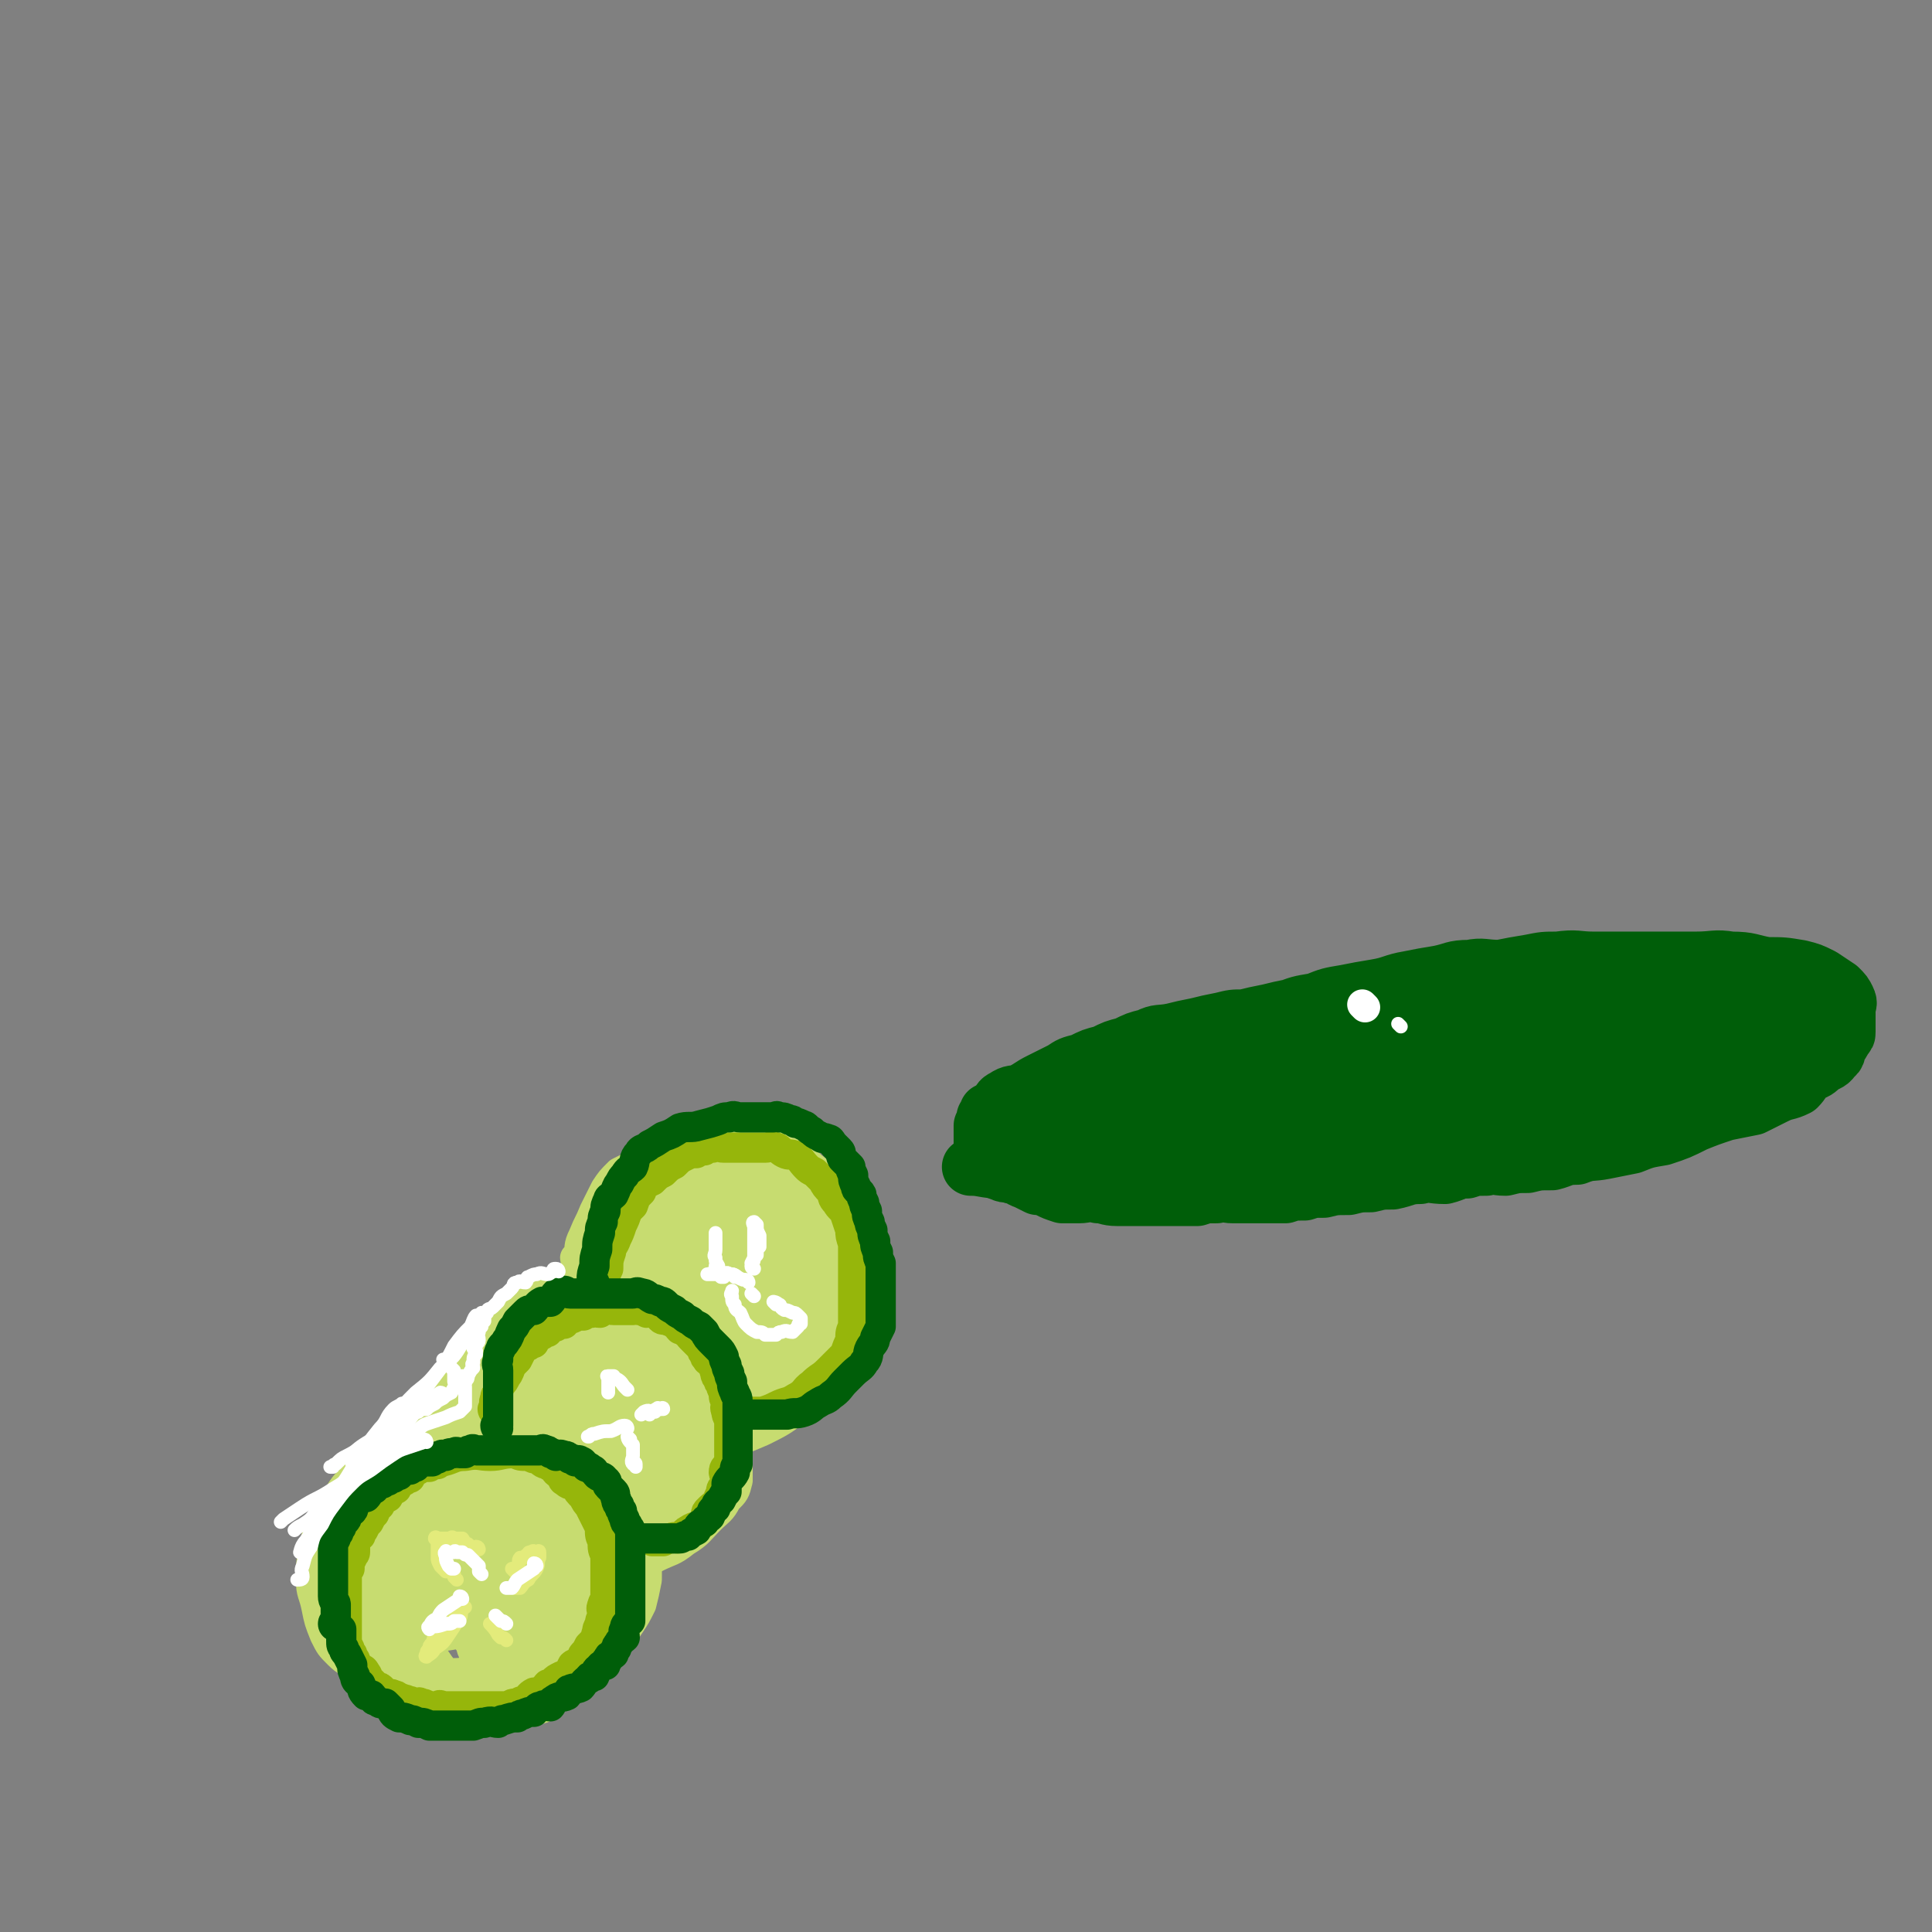<svg viewBox='0 0 702 702' version='1.1' xmlns='http://www.w3.org/2000/svg' xmlns:xlink='http://www.w3.org/1999/xlink'><rect x="0" y="0" width="702" height="702" fill="#808080" stroke="none"/><g fill='none' stroke='rgb(199,220,112)' stroke-width='11' stroke-linecap='round' stroke-linejoin='round'><path d='M182,502c0,0 0,-1 -1,-1 -2,0 -2,1 -3,2 -4,1 -4,1 -8,3 -3,1 -3,1 -7,3 -3,2 -3,2 -7,4 -3,2 -3,2 -6,5 -4,2 -4,2 -8,5 -3,2 -3,2 -5,5 -3,2 -3,3 -5,6 -2,3 -2,3 -4,6 -2,2 -3,2 -4,5 -1,2 -1,3 -1,6 -1,3 -1,3 -1,6 0,2 0,2 0,5 0,2 0,2 0,5 0,2 0,2 0,5 0,2 1,2 1,5 0,2 -1,2 0,4 0,2 1,2 2,5 1,2 1,2 2,5 1,2 1,2 2,4 1,2 1,2 2,4 1,1 2,1 3,3 2,2 1,2 3,4 2,1 2,1 4,3 1,1 1,1 3,2 2,1 2,1 5,3 2,1 2,0 4,2 2,1 2,2 4,3 2,1 3,0 5,1 3,0 3,1 6,2 2,0 2,0 5,1 3,0 3,0 6,0 2,0 2,0 5,0 2,0 2,0 5,0 2,-1 3,-1 5,-2 3,0 3,0 5,-2 2,-1 2,-1 4,-3 2,-1 3,-1 5,-3 2,-2 1,-2 3,-5 2,-2 2,-1 4,-4 2,-2 1,-3 3,-6 1,-2 1,-2 2,-5 1,-3 1,-3 2,-6 1,-3 1,-3 2,-7 0,-3 0,-3 1,-6 0,-3 1,-3 2,-6 0,-4 0,-4 0,-8 0,-4 0,-4 0,-8 0,-3 0,-3 0,-6 0,-3 0,-3 0,-7 -1,-3 -1,-4 -2,-7 -2,-3 -2,-3 -4,-6 -2,-2 -2,-2 -5,-5 -2,-2 -2,-3 -4,-5 -3,-2 -4,-1 -7,-3 -3,-1 -2,-1 -5,-3 -4,-1 -4,-1 -8,-1 -4,-1 -4,0 -8,0 -4,0 -4,-1 -9,0 -4,0 -4,0 -7,2 -6,1 -6,1 -10,4 -6,2 -6,2 -11,5 -5,3 -5,3 -10,7 -4,4 -4,4 -8,9 -4,4 -4,4 -7,9 -3,4 -3,4 -5,9 -2,4 -2,4 -3,9 -1,5 -1,6 -1,11 0,5 1,5 2,10 1,5 1,5 3,10 2,4 2,4 5,7 3,3 3,2 7,5 3,2 4,2 7,4 4,2 3,2 7,4 4,1 4,1 8,2 5,0 5,0 9,1 5,0 5,0 10,0 5,-1 5,0 9,0 5,-1 5,0 10,-1 5,-1 5,-2 9,-4 4,-1 4,-2 8,-4 4,-2 4,-2 7,-4 3,-2 3,-1 6,-4 3,-2 3,-2 5,-5 2,-2 2,-2 4,-5 2,-3 2,-3 4,-7 1,-4 1,-4 2,-9 0,-5 0,-5 1,-10 0,-4 0,-4 0,-9 -1,-5 -1,-5 -2,-10 -2,-4 -2,-4 -4,-9 -1,-4 -1,-4 -4,-8 -2,-3 -3,-3 -6,-6 -2,-2 -2,-2 -5,-5 -2,-2 -2,-3 -5,-5 -4,-2 -4,-1 -8,-3 -2,-1 -2,-1 -5,-1 -4,-1 -5,-1 -9,-1 -4,-1 -4,-1 -9,0 -4,0 -4,0 -7,1 -6,1 -6,1 -11,3 -5,2 -5,2 -10,5 -5,3 -4,4 -9,8 -4,4 -5,4 -9,8 -4,5 -3,5 -7,10 -2,5 -2,5 -4,10 -2,5 -2,5 -3,11 -1,5 -1,6 -1,11 0,5 0,6 1,11 1,6 1,6 4,11 3,5 2,6 6,10 3,4 4,3 8,6 5,2 5,3 10,4 7,1 7,0 13,1 7,0 8,0 15,0 6,-1 6,-2 13,-4 7,-1 7,-1 13,-4 5,-2 6,-2 10,-5 4,-2 5,-2 8,-6 3,-2 3,-3 5,-6 2,-2 2,-3 3,-6 1,-3 1,-3 2,-7 0,-5 0,-5 0,-10 -1,-6 0,-6 -1,-11 -1,-5 -2,-5 -3,-10 -2,-5 -2,-5 -3,-10 -2,-4 -2,-4 -4,-8 -3,-3 -3,-3 -5,-6 -3,-2 -3,-3 -6,-5 -5,-2 -5,-2 -9,-3 -5,-2 -6,-1 -11,-1 -6,-1 -6,-1 -12,0 -6,1 -7,0 -13,3 -6,3 -6,3 -12,8 -5,5 -5,5 -9,12 -5,7 -5,7 -8,14 -2,8 -1,8 -1,15 0,7 -1,8 1,14 2,7 1,8 5,14 3,5 4,5 9,9 5,3 5,4 11,6 6,2 7,1 13,2 7,0 7,0 13,-2 7,-1 7,-1 12,-5 6,-4 6,-4 11,-9 5,-5 4,-5 8,-10 3,-5 4,-5 6,-10 2,-5 1,-5 2,-11 0,-5 0,-5 0,-11 -1,-5 0,-5 -2,-10 -2,-4 -3,-4 -7,-7 -4,-3 -4,-3 -9,-6 -5,-2 -5,-2 -11,-4 -5,-1 -5,0 -10,0 -5,-1 -5,-2 -10,0 -5,1 -5,1 -10,5 -5,4 -6,4 -10,10 -4,6 -4,7 -6,14 -3,7 -3,7 -4,14 -1,7 -1,7 0,14 0,7 0,7 2,13 2,4 2,5 6,8 4,3 5,2 9,3 6,0 7,0 12,-1 7,-1 7,0 12,-4 6,-3 6,-4 10,-9 5,-5 5,-5 8,-10 3,-5 4,-5 6,-11 2,-5 2,-5 3,-10 0,-4 0,-5 0,-9 -1,-4 0,-5 -2,-8 -3,-3 -3,-4 -8,-6 -4,-2 -5,-1 -10,-2 -6,0 -7,-1 -13,1 -7,2 -7,3 -13,8 -6,5 -7,5 -12,12 -4,7 -5,7 -7,15 -1,8 -1,8 0,15 0,6 0,7 3,11 3,4 4,5 9,7 7,2 8,1 15,-1 7,-1 8,-1 13,-5 7,-5 8,-6 12,-13 5,-7 4,-8 6,-15 2,-8 2,-9 2,-17 0,-7 0,-8 -2,-14 -2,-4 -3,-5 -7,-8 -3,-2 -4,-1 -8,0 -5,1 -6,1 -11,5 -7,7 -7,7 -12,16 -5,10 -5,10 -8,21 -2,8 -2,9 -2,17 0,6 -1,7 2,11 2,3 3,4 7,5 6,1 7,1 13,-1 8,-2 9,-2 14,-7 7,-6 8,-6 12,-14 5,-8 5,-9 7,-18 2,-9 1,-9 1,-17 -1,-6 -1,-7 -4,-12 -2,-4 -3,-5 -7,-6 -4,-1 -5,-1 -10,1 -7,2 -8,2 -13,8 -6,6 -5,7 -9,15 -3,8 -3,8 -4,16 -1,7 -1,7 0,14 1,4 1,5 4,8 3,3 4,3 8,5 4,1 5,1 9,-1 6,-2 7,-2 11,-7 5,-5 6,-5 8,-11 2,-6 2,-6 2,-13 0,-4 1,-5 -1,-8 -2,-3 -3,-3 -7,-4 -3,0 -4,0 -7,2 -7,4 -7,5 -12,11 -4,6 -4,7 -7,14 -1,6 0,6 0,12 0,3 -1,4 0,7 1,2 2,3 4,3 4,-1 5,-1 8,-4 6,-5 6,-6 9,-12 4,-7 4,-8 6,-15 1,-6 1,-7 1,-13 0,-2 -1,-3 -2,-4 -3,-1 -5,-1 -8,1 -6,2 -6,3 -11,8 -5,6 -6,7 -9,14 -2,6 -1,7 -1,13 0,4 0,5 2,8 2,3 3,3 6,4 4,0 5,0 9,-3 6,-3 6,-3 10,-9 5,-7 4,-7 6,-15 2,-8 1,-9 1,-17 -1,-7 0,-8 -3,-14 -1,-4 -2,-4 -6,-6 -4,-1 -5,-1 -10,1 -6,1 -7,1 -11,6 -5,6 -5,7 -8,14 -2,7 -1,7 -1,14 0,5 0,6 2,10 1,3 2,3 5,4 4,1 5,1 9,0 5,-3 6,-4 9,-9 4,-6 5,-6 6,-13 1,-8 1,-8 0,-16 -1,-6 0,-7 -3,-13 -3,-4 -3,-4 -8,-7 -4,-2 -5,-2 -9,-2 -7,-1 -8,-2 -14,1 -7,2 -7,3 -13,9 -7,6 -7,7 -12,15 -3,7 -4,7 -5,14 -2,6 -2,7 0,12 2,5 3,6 8,9 7,4 8,4 15,4 10,-1 10,-1 19,-5 8,-3 8,-3 15,-9 7,-5 7,-6 11,-13 4,-6 3,-7 4,-14 0,-6 1,-7 -1,-13 -2,-4 -3,-5 -7,-8 -4,-3 -5,-3 -11,-3 -6,-1 -7,-1 -13,2 -7,3 -7,5 -12,11 -5,7 -5,7 -7,15 -2,7 -2,8 0,15 1,6 1,7 5,12 4,5 4,6 10,8 7,2 8,1 15,-1 8,-1 8,-1 14,-6 7,-5 7,-6 11,-13 4,-7 3,-7 4,-14 0,-8 2,-9 -1,-15 -3,-5 -5,-5 -10,-7 -5,-2 -6,-2 -12,0 -7,2 -8,2 -14,8 -6,6 -7,7 -10,15 -2,9 -2,10 -1,18 0,7 0,8 4,14 3,5 3,5 8,8 4,2 5,2 9,2 5,-1 5,-1 9,-4 5,-3 5,-4 8,-9 3,-4 2,-5 3,-10 0,-4 1,-5 0,-9 -1,-3 -2,-3 -4,-5 -3,-1 -4,-1 -8,1 -5,2 -5,2 -9,7 -4,5 -4,5 -5,11 -2,5 -2,5 -1,10 0,2 0,3 2,5 2,1 2,2 5,2 4,-1 5,0 8,-3 5,-3 5,-4 7,-10 2,-6 2,-6 3,-12 0,-5 0,-6 -1,-11 -2,-4 -2,-5 -5,-7 -3,-1 -4,0 -8,1 -4,1 -5,1 -9,4 -3,3 -3,4 -4,8 -2,4 -1,5 0,9 1,3 1,4 4,6 4,2 5,2 9,2 6,-1 7,-1 12,-4 6,-2 6,-3 10,-8 3,-4 4,-5 5,-10 1,-4 1,-4 0,-8 -1,-3 -2,-3 -4,-5 -3,-1 -4,0 -8,1 -4,1 -4,1 -8,4 -2,2 -2,2 -4,5 -1,1 -1,1 -1,3 0,0 0,0 0,1 0,0 0,0 0,1 '/><path d='M161,516c0,0 -1,0 -1,-1 0,0 1,0 1,0 0,-4 0,-4 1,-7 1,-3 1,-3 3,-7 2,-3 2,-3 4,-7 2,-3 2,-3 4,-6 2,-2 3,-2 5,-5 2,-2 2,-2 4,-5 2,-2 2,-2 5,-5 2,-1 2,-1 5,-3 3,-1 3,-1 6,-3 3,-1 4,-1 7,-1 3,-1 3,-1 6,-1 2,-1 2,-1 5,-1 2,-1 2,0 5,0 2,0 2,0 4,0 2,0 2,0 5,0 2,0 2,-1 4,0 2,0 2,0 4,1 2,0 2,0 4,1 2,0 2,1 4,2 2,1 2,1 4,3 2,2 2,2 4,4 1,2 1,2 3,4 1,2 1,2 3,5 1,2 1,2 2,4 1,2 1,2 2,5 0,2 0,2 1,5 0,2 0,2 1,4 0,2 0,2 0,5 0,3 0,3 0,6 -1,2 -1,2 -1,5 -1,3 -1,3 -1,6 -1,3 -1,3 -2,6 -2,3 -3,3 -5,6 -1,2 -1,2 -3,5 -2,3 -2,3 -4,6 -3,2 -3,2 -5,5 -3,2 -3,2 -6,4 -2,1 -2,1 -5,3 -3,1 -3,1 -5,2 -2,0 -2,0 -4,1 -1,0 -1,0 -2,0 -1,0 -2,0 -2,0 0,0 1,0 1,0 '/><path d='M210,458c0,0 -1,0 -1,-1 0,0 1,0 1,0 1,-4 0,-4 2,-8 2,-5 2,-4 4,-9 2,-4 2,-4 4,-8 2,-3 2,-3 5,-6 2,-1 2,-1 4,-2 3,-2 3,-3 6,-4 3,-3 3,-3 7,-5 4,-1 4,-1 8,-2 4,0 4,0 7,0 4,-1 4,0 7,0 2,0 2,0 5,0 2,0 2,0 5,0 3,0 3,-1 6,0 3,0 3,0 5,2 2,1 2,2 4,4 2,2 2,2 5,4 2,2 3,2 5,5 2,3 2,3 4,6 2,3 2,3 4,6 1,3 1,3 3,6 1,3 2,3 3,6 1,3 0,4 1,7 0,2 0,2 1,5 0,3 0,3 1,6 0,3 0,3 0,6 0,2 0,3 0,5 -1,3 -1,3 -2,6 0,2 0,3 -1,5 -1,3 -1,3 -3,6 -2,3 -2,2 -5,5 -3,3 -3,3 -7,6 -4,3 -4,2 -9,4 -5,2 -5,2 -10,3 -4,1 -4,0 -9,1 -2,0 -2,0 -5,0 '/><path d='M173,507c0,0 -1,0 -1,-1 0,-1 1,-1 2,-2 2,-3 1,-3 3,-6 2,-2 2,-1 4,-4 2,-2 1,-3 3,-6 2,-2 2,-3 4,-5 2,-2 3,-2 5,-4 3,-2 3,-2 5,-4 3,-2 3,-2 6,-4 3,-1 3,0 6,-1 3,-2 3,-3 6,-4 4,-1 4,0 7,-1 3,0 3,1 6,1 3,0 3,-1 6,0 3,0 3,0 6,1 3,0 3,1 5,2 2,1 3,0 5,2 2,1 2,2 3,4 2,2 1,2 3,5 1,3 2,2 3,5 1,3 1,3 2,6 1,3 1,4 2,7 1,3 1,3 2,6 1,4 0,4 1,7 0,4 1,4 1,7 0,3 0,3 0,6 0,4 0,4 0,7 0,4 0,4 0,7 -1,4 -1,4 -4,7 -2,4 -3,4 -6,7 -4,4 -4,5 -9,8 -5,4 -5,3 -11,6 -4,2 -4,3 -9,4 -2,0 -3,0 -5,0 0,0 1,0 1,0 '/><path d='M216,477c0,0 0,-1 -1,-1 -4,2 -5,2 -9,5 -5,4 -5,4 -9,9 -4,5 -5,4 -7,9 -1,3 -1,4 0,7 0,2 0,3 2,4 3,2 3,3 7,4 6,1 7,1 13,-1 5,-1 5,-1 9,-4 5,-2 6,-2 9,-6 3,-3 3,-4 4,-8 1,-3 1,-3 1,-6 0,-2 0,-2 -1,-5 0,-1 1,-2 0,-3 -2,-1 -2,-1 -5,-2 -3,0 -4,0 -7,1 -5,1 -5,1 -9,4 -4,3 -4,3 -6,7 -2,5 -2,6 -1,12 0,4 1,5 4,8 4,5 5,6 11,8 6,3 6,2 13,3 5,0 5,0 11,-1 4,0 4,0 7,-3 3,-2 3,-2 5,-6 2,-4 1,-4 2,-8 0,-5 1,-5 0,-9 -1,-4 -2,-5 -5,-8 -3,-3 -3,-3 -7,-5 -3,-1 -3,-1 -7,-1 -2,-1 -3,-1 -5,0 -3,1 -4,2 -6,5 -2,5 -2,5 -3,11 0,6 0,6 1,13 0,5 1,5 3,11 1,2 1,3 3,5 1,1 1,1 3,2 0,0 1,0 1,0 1,-1 1,-1 2,-1 2,-4 2,-4 3,-7 1,-5 1,-5 1,-10 0,-6 0,-6 0,-12 0,-4 0,-4 0,-8 0,-1 -1,-1 -1,-2 0,0 0,1 0,1 0,2 0,2 0,4 0,7 0,7 0,14 0,8 0,8 0,16 0,6 -1,6 0,12 0,4 0,3 1,7 0,0 0,1 0,1 0,-1 0,-2 1,-4 1,-6 2,-6 3,-12 1,-8 1,-8 2,-16 0,-8 0,-8 0,-16 0,-5 0,-5 0,-10 0,-1 0,-3 0,-2 -1,2 -2,4 -3,8 0,8 0,8 1,17 0,8 0,8 1,17 0,6 0,6 0,13 0,5 0,5 -1,9 -1,1 -1,1 -1,2 -2,0 -3,0 -5,-2 -4,-4 -5,-4 -8,-10 -4,-8 -4,-8 -7,-17 -2,-8 -2,-8 -2,-17 -1,-7 0,-7 0,-13 0,-3 1,-6 0,-7 -1,0 -3,2 -5,4 -4,6 -4,6 -8,14 -3,7 -3,7 -6,15 -1,7 -1,7 -1,13 -1,4 -1,5 0,8 0,1 1,1 3,1 4,-1 4,-1 7,-3 5,-3 6,-4 9,-9 4,-6 4,-6 6,-12 2,-6 1,-7 1,-13 0,-4 1,-6 -1,-9 -2,-2 -3,-2 -7,-1 -6,0 -7,0 -12,4 -9,7 -8,8 -14,18 -7,10 -7,10 -12,22 -3,8 -3,9 -5,18 0,4 0,6 2,9 1,2 3,1 5,1 8,-2 9,-1 15,-6 9,-7 9,-8 16,-18 6,-8 7,-9 11,-19 4,-7 4,-7 5,-15 0,-2 0,-4 -1,-5 -5,-1 -7,-1 -12,2 -12,6 -11,8 -22,18 -9,8 -9,8 -17,18 -5,7 -4,7 -7,14 -2,2 -1,3 -2,5 0,0 0,-1 0,-1 '/></g>
<g fill='none' stroke='rgb(199,220,112)' stroke-width='35' stroke-linecap='round' stroke-linejoin='round'><path d='M274,428c0,0 0,-1 -1,-1 -1,0 -1,0 -2,1 -4,0 -4,0 -8,1 -4,1 -4,0 -8,2 -3,1 -4,1 -7,3 -4,2 -4,2 -7,6 -3,3 -2,3 -5,7 -2,4 -2,4 -3,8 -2,4 -2,4 -2,8 -1,3 -1,3 -1,6 -1,2 -1,2 -1,4 0,0 0,2 0,1 0,-2 0,-3 1,-6 1,-4 1,-4 3,-9 2,-4 2,-4 4,-9 2,-3 2,-3 4,-7 2,-3 2,-3 4,-6 2,-2 2,-2 4,-4 1,-1 1,-1 3,-1 1,-1 1,-1 2,-1 1,-1 1,-1 2,-1 1,-1 1,-1 2,-1 2,-1 2,0 4,0 2,0 2,-1 4,0 2,0 2,0 5,2 2,1 2,1 5,3 2,1 3,1 5,3 2,2 2,2 4,4 1,2 1,2 3,4 1,2 1,2 3,4 1,2 2,2 3,4 1,2 0,2 1,4 0,2 0,2 1,5 0,2 0,2 1,4 0,3 0,3 1,7 0,2 0,2 0,5 -1,3 -1,3 -1,6 -1,3 -1,3 -3,6 -1,3 -1,3 -4,6 -3,3 -3,3 -7,6 -5,4 -5,4 -11,7 -7,3 -7,3 -14,5 -7,2 -7,2 -14,3 -5,0 -5,0 -10,0 -1,0 -1,0 -2,0 -1,0 -1,0 -1,0 '/><path d='M271,450c0,0 0,-1 -1,-1 -1,0 -1,1 -1,2 -4,2 -4,2 -8,4 -5,3 -5,3 -11,7 -6,4 -6,4 -12,9 -7,6 -7,6 -14,12 -7,7 -7,7 -14,14 -7,7 -7,7 -13,15 -6,9 -6,9 -12,18 -6,10 -6,10 -13,18 -6,8 -7,7 -13,15 -4,6 -4,6 -8,12 -1,3 -1,3 -3,6 -1,0 -1,1 -2,1 0,0 1,0 1,-1 '/><path d='M283,465c0,0 0,-1 -1,-1 -3,4 -3,5 -7,10 -6,9 -7,8 -13,17 -7,8 -7,8 -14,18 -7,8 -6,8 -13,16 -6,8 -6,8 -13,15 -4,5 -5,5 -10,10 -2,3 -2,3 -4,6 -1,1 -1,2 -2,3 -1,0 -1,0 -2,0 '/><path d='M195,516c0,0 0,-1 -1,-1 -1,1 -1,2 -2,4 -4,4 -5,4 -9,8 -4,5 -5,5 -9,10 -2,4 -2,4 -4,8 -2,3 -3,3 -4,7 -1,1 -1,1 -1,3 '/><path d='M224,514c0,0 0,-1 -1,-1 0,0 0,0 0,1 -4,1 -4,1 -8,3 -6,3 -6,3 -11,6 -6,4 -6,4 -12,8 -5,4 -6,4 -11,8 -3,3 -4,3 -7,7 -1,2 0,2 -1,4 0,1 -1,1 -1,2 '/></g>
<g fill='none' stroke='rgb(150,182,11)' stroke-width='11' stroke-linecap='round' stroke-linejoin='round'><path d='M161,531c0,0 0,-1 -1,-1 -1,0 0,1 -1,2 -2,0 -2,0 -3,1 -2,0 -3,0 -4,1 -2,1 -2,1 -3,3 -1,0 -2,0 -2,1 -2,1 -2,1 -3,3 -2,1 -2,1 -3,3 -2,1 -2,1 -3,3 -2,1 -1,1 -2,3 -1,1 -1,1 -2,3 -1,1 -1,1 -2,3 -1,1 -1,1 -1,2 -1,1 -1,0 -2,1 0,1 0,1 0,3 0,1 0,1 0,2 0,1 -1,1 -1,2 -1,2 -1,2 -1,4 -1,1 -1,1 -1,2 0,1 0,1 0,3 0,1 0,1 0,2 0,1 0,1 0,2 0,1 0,1 0,2 0,1 0,1 0,2 0,1 0,1 0,2 0,1 0,1 0,3 0,1 0,1 0,3 0,1 0,1 0,3 0,1 0,1 0,2 0,1 0,1 1,3 0,1 0,1 1,2 0,1 0,1 1,2 0,1 0,1 1,2 0,0 0,0 1,1 1,1 1,0 2,2 1,1 0,1 1,2 1,1 1,1 2,2 0,0 0,0 1,1 1,0 1,0 2,1 0,0 0,0 1,1 0,0 0,0 1,1 1,0 1,-1 2,0 1,0 1,0 2,1 1,0 1,0 2,1 0,0 0,-1 1,0 1,0 1,0 3,1 1,0 1,-1 2,0 1,0 1,0 3,1 1,0 1,0 3,0 1,-1 1,0 3,0 1,0 1,0 3,0 1,0 1,0 2,0 1,0 1,0 3,0 1,0 1,0 3,0 1,0 1,0 2,0 1,0 1,0 3,0 1,0 1,0 2,0 1,0 1,0 2,0 1,0 1,0 3,0 1,-1 1,-1 3,-1 1,-1 2,-1 3,-1 1,-1 1,-2 3,-3 1,0 2,0 3,-1 1,0 1,-1 2,-2 1,0 1,0 2,-1 1,-1 1,-1 3,-2 1,0 1,0 2,0 1,-2 1,-2 2,-4 1,-1 2,0 3,-2 1,0 0,-1 1,-2 1,-1 1,-1 2,-3 1,-1 1,-1 2,-2 1,-1 0,-1 1,-3 0,-1 0,-1 1,-3 0,-2 1,-2 1,-4 0,-1 -1,-1 0,-3 0,-1 1,-1 1,-3 0,-2 0,-2 0,-4 0,-1 0,-1 0,-3 0,-2 0,-2 0,-4 0,-2 0,-2 0,-4 -1,-2 -1,-2 -1,-5 -1,-2 -1,-2 -1,-5 -1,-2 -1,-2 -2,-4 -1,-2 -1,-2 -2,-4 -1,-1 -1,-1 -2,-3 -2,-2 -2,-2 -3,-4 -2,-1 -2,0 -4,-2 -1,0 0,-1 -1,-2 -2,-1 -2,-1 -3,-3 -1,0 -1,0 -2,-1 -2,0 -2,-1 -4,-2 -1,0 -1,0 -3,-1 -3,0 -3,0 -5,-1 -5,0 -5,1 -9,1 -4,0 -4,-1 -9,0 -4,0 -4,1 -8,2 -3,0 -3,0 -6,1 0,0 0,0 0,1 0,0 0,0 0,0 '/><path d='M180,513c0,0 -1,0 -1,-1 0,0 1,0 1,0 0,-2 -1,-2 0,-4 0,-1 0,-1 1,-2 0,-1 0,-1 1,-3 1,-1 1,-1 2,-3 1,-1 1,-2 2,-4 1,-1 1,-1 2,-2 1,-2 1,-2 2,-4 1,-1 1,-1 2,-1 1,-1 1,-1 2,-1 1,-2 1,-2 3,-3 1,-1 1,-1 2,-1 1,-1 1,-2 3,-2 1,-1 1,-1 3,-1 1,-1 1,-2 3,-2 2,-1 2,-1 4,-1 1,-1 1,-1 3,-1 1,-1 1,0 3,0 1,-1 1,-1 2,-1 1,-1 1,0 3,0 1,0 1,0 2,0 1,0 1,0 3,0 1,0 1,0 2,0 1,0 1,-1 2,0 1,0 1,0 3,1 1,0 2,-1 3,0 1,0 1,1 2,2 1,1 1,0 3,1 1,0 1,0 2,1 1,0 1,1 2,2 1,0 1,0 2,1 1,0 1,1 2,2 1,1 1,1 2,2 1,1 1,1 2,2 0,1 0,1 1,2 0,1 0,1 1,2 0,1 1,0 2,2 1,1 0,1 1,3 0,1 0,1 1,2 0,1 0,1 1,2 0,1 0,1 1,3 0,2 0,2 1,4 0,1 -1,1 0,3 0,1 0,1 1,3 0,2 0,2 0,4 0,2 0,2 0,4 0,1 0,1 0,2 0,1 0,1 0,3 0,1 0,1 0,3 -1,1 -2,1 -2,3 0,1 1,1 1,3 0,1 -1,1 -1,2 -1,1 -1,1 -1,3 -1,1 -1,1 -1,3 -2,1 -2,1 -4,3 -1,1 0,2 -1,4 -2,2 -3,1 -6,3 -2,1 -1,2 -4,3 -1,0 -1,-1 -2,0 -2,0 -2,0 -3,1 -1,0 -1,0 -2,0 -1,0 -2,0 -2,0 '/><path d='M220,470c0,0 -1,0 -1,-1 0,-2 0,-2 1,-4 0,-2 0,-2 1,-4 0,-3 0,-3 1,-6 0,-2 1,-2 2,-5 1,-2 1,-2 2,-5 1,-2 1,-2 2,-5 1,-1 1,-1 2,-2 1,-3 1,-3 3,-5 1,-3 2,-3 4,-4 2,-2 2,-2 4,-3 2,-2 2,-2 4,-3 2,-2 2,-2 4,-3 2,-1 2,-1 4,-1 1,-1 1,-1 3,-1 1,-1 1,-1 3,-1 2,-1 2,0 4,0 1,0 1,0 3,0 2,0 2,0 4,0 2,0 2,0 4,0 2,0 2,0 4,0 2,0 2,-1 4,0 1,0 1,1 3,2 2,1 2,0 4,1 2,1 2,2 4,4 1,1 1,1 3,2 1,1 1,1 3,3 1,2 1,2 3,4 1,2 0,2 2,4 1,2 2,2 3,4 1,3 1,3 2,6 0,2 0,2 1,5 0,3 0,3 0,7 0,2 0,2 0,5 0,2 0,2 0,5 0,2 0,2 0,5 0,2 0,2 0,4 0,2 0,2 0,4 -1,2 -1,2 -1,5 -1,2 -1,2 -2,5 -3,3 -3,3 -6,6 -3,3 -3,2 -6,5 -3,2 -2,3 -6,5 -3,2 -3,1 -7,3 -2,1 -2,1 -5,2 -1,0 -1,0 -3,0 0,0 -1,0 -1,0 '/></g>
<g fill='none' stroke='rgb(0,94,9)' stroke-width='11' stroke-linecap='round' stroke-linejoin='round'><path d='M122,591c0,0 -1,0 -1,-1 0,-1 1,-1 1,-1 0,-1 0,-2 0,-3 0,-1 0,-1 0,-3 0,-1 -1,-1 -1,-3 0,-1 0,-1 0,-3 0,-1 0,-1 0,-3 0,-1 0,-1 0,-2 0,-1 0,-1 0,-3 0,-1 0,-1 0,-2 0,-1 0,-1 0,-2 0,-1 0,-1 0,-2 0,0 0,0 0,-1 0,-1 0,-1 1,-3 0,-1 0,-1 1,-2 0,-1 0,-1 1,-2 0,-1 0,-1 1,-2 1,-1 1,-1 1,-2 1,-1 1,-1 1,-2 0,0 1,0 1,0 1,-1 0,-2 1,-3 0,0 1,0 1,-1 1,0 1,-1 1,-1 1,0 1,0 2,0 1,-1 1,-2 2,-3 0,0 0,0 1,0 0,-1 0,-1 1,-2 1,0 1,0 2,0 1,-1 1,-2 1,-2 1,0 1,1 1,1 1,-1 0,-1 1,-2 0,0 1,1 1,1 1,-1 1,-1 2,-1 1,-1 0,-1 1,-2 1,0 1,0 2,0 0,-1 0,0 1,0 1,-1 1,-1 2,-1 0,-1 0,-1 1,-1 0,-1 0,-1 1,-2 0,0 1,1 1,1 1,0 1,0 2,0 0,0 0,0 1,0 1,-1 1,-1 2,-1 0,-1 0,-1 1,-1 1,-1 1,0 2,0 1,-1 1,-1 3,-1 1,-1 1,0 2,0 1,0 1,0 2,0 1,-1 1,-1 2,-1 1,-1 1,0 2,0 1,0 1,0 2,0 1,0 1,0 3,0 1,0 1,0 2,0 0,0 0,0 1,0 1,0 1,0 2,0 1,0 1,0 2,0 0,0 0,0 1,0 1,0 1,0 3,0 1,0 1,0 2,0 1,0 1,0 3,0 1,0 1,0 2,0 1,0 1,-1 2,0 1,0 1,0 2,1 1,0 1,0 2,1 1,0 1,-1 3,0 1,0 1,0 2,1 1,0 1,0 2,1 1,0 1,-1 2,0 1,0 1,1 2,2 1,0 1,0 2,1 1,0 1,1 2,2 1,1 2,0 3,2 1,0 0,1 1,2 1,1 1,1 2,2 1,1 0,1 1,3 0,1 0,1 1,2 0,1 0,1 1,2 0,1 0,1 1,3 0,1 0,1 1,2 0,1 1,1 1,2 0,1 0,1 0,3 0,1 0,1 0,2 0,1 0,1 0,3 0,1 0,1 0,2 0,1 0,1 0,3 0,1 0,1 0,2 0,1 0,1 0,3 0,1 0,1 0,2 0,1 0,1 0,2 0,1 0,1 0,3 0,1 0,1 0,2 0,1 0,1 0,3 0,1 0,1 0,3 -1,1 -2,1 -2,3 -1,1 0,1 0,3 -1,1 -2,1 -2,2 -1,1 -1,1 -1,2 -1,1 -1,1 -1,2 -1,1 -2,0 -2,2 -1,0 -1,1 -1,2 -1,0 -2,0 -2,1 -2,1 -1,1 -2,3 -1,0 -2,0 -2,1 -2,1 -2,2 -3,3 -2,1 -2,0 -4,1 -1,0 0,1 -1,2 -2,1 -3,0 -5,2 -1,0 0,1 -1,2 -2,0 -2,-1 -3,0 -2,0 -2,1 -3,2 -2,0 -2,0 -4,1 -1,0 -1,0 -2,1 -2,0 -2,0 -5,1 -1,0 -1,0 -2,1 -2,0 -2,-1 -5,0 -2,0 -1,0 -4,1 -1,0 -1,0 -3,0 -1,0 -1,0 -2,0 -2,0 -2,0 -5,0 -1,0 -1,0 -2,0 -2,0 -2,0 -4,0 -2,-1 -2,-1 -4,-1 -2,-1 -2,-1 -3,-1 -2,-1 -3,-1 -4,-1 -2,-1 -2,-1 -3,-3 -1,-1 -1,-1 -2,-2 -2,0 -2,0 -3,-1 -2,0 -1,-1 -2,-2 -1,0 -2,0 -2,0 -2,-2 -1,-2 -2,-4 -1,-1 -2,-1 -2,-3 -1,-2 -1,-2 -1,-4 -1,-2 -1,-2 -2,-4 -1,-1 -1,-1 -1,-2 -1,-1 -1,-1 -1,-3 0,-1 0,-1 0,-3 0,0 0,-1 0,-1 0,0 0,0 0,1 '/><path d='M181,519c0,0 -1,0 -1,-1 0,0 1,0 1,0 0,-2 0,-3 0,-5 0,-1 0,-1 0,-3 0,-2 0,-2 0,-4 0,-2 0,-2 0,-4 0,-2 0,-2 0,-4 0,-2 -1,-2 0,-4 0,-2 0,-2 1,-4 0,-1 1,-1 2,-3 1,-1 1,-2 2,-4 1,-1 1,-1 2,-3 1,-1 1,-1 3,-3 1,-1 1,-1 3,-1 1,-1 1,-2 3,-3 1,0 2,0 3,0 1,-1 1,-2 2,-3 1,0 1,0 3,-1 1,0 1,1 2,1 0,0 0,0 1,0 1,0 1,0 3,0 1,0 1,0 2,0 1,0 1,0 2,0 1,0 1,0 3,0 1,0 1,0 3,0 1,0 1,0 3,0 1,0 1,0 3,0 1,0 1,0 3,0 1,0 1,-1 3,0 2,0 2,1 4,2 1,0 1,0 3,1 1,0 1,0 2,1 1,1 1,1 3,2 1,1 1,1 3,2 1,1 1,1 3,2 1,1 1,1 3,2 1,1 1,1 2,2 1,2 1,2 3,4 1,1 1,1 2,2 1,1 1,1 2,3 0,1 0,1 1,3 0,1 0,1 1,3 0,1 0,1 1,3 0,2 0,2 1,4 0,1 1,1 1,3 0,1 0,1 0,3 0,1 0,1 0,3 0,1 0,1 0,3 0,1 0,1 0,3 0,1 0,1 0,3 0,2 0,2 0,4 0,2 0,2 0,4 -1,1 -1,1 -1,3 -1,2 -2,2 -3,4 0,1 0,1 0,3 -1,1 -1,1 -2,3 -1,1 -2,1 -2,3 -2,1 -1,1 -2,3 -1,1 -2,1 -2,2 -2,1 -2,1 -3,3 -2,1 -2,1 -3,2 -2,0 -2,1 -3,1 -2,0 -3,0 -5,0 -2,0 -2,0 -5,0 -2,0 -2,0 -4,0 -1,0 -1,0 -2,0 -1,0 -1,0 -1,0 '/><path d='M216,466c0,0 -1,0 -1,-1 0,-2 0,-2 1,-5 0,-3 0,-3 1,-6 0,-3 0,-3 1,-6 0,-2 0,-2 1,-4 0,-2 0,-2 1,-4 0,-2 0,-2 1,-4 0,-1 1,-1 2,-2 1,-2 1,-3 2,-4 1,-2 1,-2 2,-3 1,-2 2,-2 3,-3 1,-2 0,-3 2,-5 1,-2 2,-1 4,-3 2,-1 2,-1 5,-3 3,-1 3,-1 6,-3 3,-1 4,0 7,-1 4,-1 4,-1 7,-2 2,-1 2,-1 4,-1 2,-1 2,0 4,0 1,0 1,0 3,0 1,0 1,0 3,0 1,0 1,0 2,0 2,0 2,0 4,0 1,0 1,-1 2,0 2,0 2,0 4,1 1,0 1,0 2,1 1,0 1,0 3,1 1,0 1,1 3,2 1,1 1,1 3,2 1,1 1,0 3,1 1,0 1,1 2,2 1,1 1,1 2,2 1,1 0,1 1,3 1,1 1,1 2,2 0,0 0,0 1,1 0,1 0,1 1,3 0,2 0,2 1,4 0,2 1,1 2,3 0,1 0,1 1,3 0,1 0,1 1,3 0,2 0,2 1,4 0,1 0,1 1,3 0,2 0,2 1,4 0,2 0,2 1,4 0,2 0,2 1,4 0,2 0,2 0,4 0,3 0,3 0,6 0,2 0,2 0,5 0,1 0,1 0,3 0,2 0,2 0,5 -1,2 -1,2 -2,4 0,2 -1,2 -2,4 -1,2 0,3 -2,5 -1,2 -2,2 -4,4 -1,1 -1,1 -3,3 -2,2 -2,3 -5,5 -2,2 -2,1 -5,3 -2,1 -2,2 -5,3 -3,1 -3,0 -6,1 -3,0 -3,0 -6,0 -2,0 -2,0 -5,0 -1,0 -1,0 -3,0 0,0 -1,0 -1,0 '/></g>
<g fill='none' stroke='rgb(227,235,123)' stroke-width='5' stroke-linecap='round' stroke-linejoin='round'><path d='M174,563c0,0 0,-1 -1,-1 0,0 0,1 0,1 -2,-1 -2,-1 -3,-2 -2,0 -1,-1 -2,-2 -2,0 -2,0 -3,0 -1,-1 -1,0 -2,0 -2,0 -2,0 -3,0 0,0 0,0 -1,0 0,0 -1,-1 -1,0 0,0 1,1 1,2 0,1 0,1 0,3 0,1 0,1 0,2 0,1 0,1 1,3 1,1 1,1 2,2 1,0 2,0 3,1 0,0 0,0 0,1 0,0 0,0 1,1 '/><path d='M167,588c0,0 0,-1 -1,-1 0,0 0,0 0,1 -2,1 -2,1 -3,3 -2,1 -3,1 -4,3 -2,1 -1,1 -2,3 -1,1 -1,1 -1,2 -1,1 -1,1 -1,2 0,0 -1,1 0,1 1,-1 2,-1 3,-3 3,-2 3,-2 5,-5 2,-3 2,-3 4,-6 1,-1 0,-1 1,-3 0,-1 1,-1 1,-1 '/><path d='M187,571c0,0 -1,-1 -1,-1 0,0 1,0 2,0 1,-2 0,-3 1,-4 0,0 1,0 2,0 0,-1 0,-1 1,-1 0,-1 0,-1 1,-1 1,-1 1,0 2,0 0,0 1,-1 1,0 0,0 0,1 0,2 -1,2 0,2 -1,4 -1,2 -2,2 -3,4 -2,1 -2,2 -3,3 -1,0 -1,0 -2,0 '/><path d='M179,591c0,0 -1,-1 -1,-1 1,1 2,2 3,4 0,0 0,0 1,1 1,0 1,0 2,1 '/></g>
<g fill='none' stroke='rgb(255,255,255)' stroke-width='5' stroke-linecap='round' stroke-linejoin='round'><path d='M175,572c0,0 0,0 -1,-1 0,-1 0,-1 0,-2 -1,-1 -1,-1 -2,-2 -1,-1 -1,-1 -2,-2 -1,0 -1,0 -2,-1 -1,0 -1,0 -2,0 -1,-1 -1,0 -1,0 -1,0 -1,0 -2,0 -1,0 -1,-1 -1,0 -1,0 0,1 0,2 0,1 0,1 1,3 0,0 0,0 1,1 0,0 0,0 1,0 0,0 0,0 0,0 '/><path d='M168,581c0,0 0,-1 -1,-1 0,0 0,0 0,1 -3,2 -3,2 -6,4 -1,1 -1,1 -2,3 -2,1 -2,1 -3,3 -1,0 0,1 0,1 0,0 0,-1 0,-1 3,0 3,0 6,-1 2,0 2,0 3,-1 1,0 1,0 2,0 '/><path d='M181,588c0,0 -1,-1 -1,-1 0,0 1,1 2,2 1,0 1,0 2,1 '/><path d='M195,569c0,0 0,-1 -1,-1 0,0 0,1 0,2 -3,2 -3,2 -6,4 -1,1 -1,2 -2,3 -1,0 -2,0 -2,0 '/><path d='M228,505c0,0 0,0 -1,-1 -1,-1 -1,-2 -3,-3 0,0 -1,0 -1,-1 -1,0 -2,0 -2,0 -1,0 0,0 0,1 0,1 0,1 0,2 0,1 0,1 0,2 0,0 0,1 0,1 '/><path d='M236,514c0,0 -1,-1 -1,-1 1,0 2,0 3,0 0,-1 0,-1 1,-1 0,-1 0,0 1,0 0,0 1,-1 1,0 -1,0 -2,0 -4,1 -1,0 -1,-1 -3,0 0,0 -1,1 -1,1 '/><path d='M228,519c0,0 0,-1 -1,-1 -2,0 -2,1 -5,2 -3,0 -3,0 -6,1 -1,0 -1,0 -2,1 -1,0 0,0 0,0 '/><path d='M229,523c0,0 -1,-1 -1,-1 0,0 0,1 1,2 0,0 0,0 1,1 0,0 0,0 0,1 0,1 0,1 0,3 0,1 -1,2 0,3 0,0 1,-1 1,0 0,0 0,1 0,1 '/><path d='M274,461c0,0 -1,0 -1,-1 0,-1 1,-1 1,-3 0,-2 0,-2 0,-5 0,-2 0,-2 0,-4 0,-1 0,-1 0,-2 0,-1 -1,-2 0,-2 0,0 0,0 1,1 0,2 0,2 1,4 0,2 0,2 0,4 -1,1 -1,1 -1,3 -1,1 -1,1 -2,3 '/><path d='M272,466c0,0 0,-1 -1,-1 -1,0 -1,0 -1,0 -3,-1 -2,-2 -5,-2 -1,-1 -1,0 -2,0 -2,0 -2,0 -3,0 -1,0 -1,0 -2,0 0,0 -1,0 -1,0 1,0 2,-1 3,0 1,0 1,0 2,1 0,0 1,0 1,0 '/><path d='M282,474c0,0 -1,-1 -1,-1 0,0 1,0 2,1 1,0 0,1 2,2 1,0 1,0 3,1 1,0 1,0 2,1 0,0 0,0 1,1 0,0 0,0 0,1 0,0 0,0 0,1 -1,0 -1,0 -1,1 -1,1 -1,1 -2,2 -2,0 -2,-1 -4,0 -1,0 -1,0 -2,1 -2,0 -2,0 -4,0 -1,-1 -1,-1 -3,-1 -2,-1 -2,-1 -4,-3 -1,-1 -1,-2 -2,-4 -1,-1 -2,-1 -2,-3 -1,-1 -1,-1 -1,-3 -1,-1 0,-1 0,-2 '/><path d='M274,471c0,0 -1,-1 -1,-1 '/><path d='M267,464c0,0 0,-1 -1,-1 -1,0 -1,0 -1,0 -1,-1 -2,0 -3,0 -1,-1 -1,-1 -2,-3 0,0 1,0 1,0 -1,-2 -1,-1 -1,-3 -1,-1 0,-1 0,-3 0,-1 0,-1 0,-3 0,-1 0,-1 0,-2 0,0 0,-1 0,-1 '/><path d='M203,462c0,0 0,-1 -1,-1 -1,0 -1,0 -1,1 -1,0 -1,1 -2,1 -2,0 -2,-1 -4,0 -1,0 -1,0 -3,1 -1,0 0,1 -1,2 -2,0 -2,-1 -3,0 -2,0 -1,1 -2,2 -1,1 -1,1 -2,2 -2,1 -2,1 -3,3 -1,1 -1,1 -2,2 -1,1 -2,0 -2,2 -1,1 -1,1 -1,3 -1,1 -1,1 -1,2 -1,1 -1,1 -1,2 -1,1 0,1 0,3 0,1 -1,1 -1,2 -1,1 0,1 0,3 -1,1 -1,1 -1,3 -1,1 0,1 0,2 -1,1 -1,1 -2,3 0,1 0,1 -1,2 -1,0 -1,0 -2,1 -2,1 -2,1 -3,3 -2,1 -2,1 -3,2 -2,1 -2,1 -3,2 -2,1 -2,1 -3,2 -2,0 -2,0 -3,1 -2,0 -2,1 -3,2 -3,1 -3,0 -6,2 -2,1 -2,2 -5,4 -2,2 -3,2 -6,4 -3,2 -2,2 -6,4 -2,1 -2,1 -4,3 -1,0 -1,1 -2,1 0,0 1,0 1,0 '/><path d='M176,478c0,0 0,-1 -1,-1 -1,1 0,2 -1,4 -3,4 -3,4 -6,7 -3,5 -3,5 -8,9 -4,5 -4,5 -9,9 -4,4 -4,4 -8,9 -1,2 -1,2 -2,4 -1,1 -1,1 -2,1 0,0 1,0 1,0 '/><path d='M169,501c0,0 -1,-1 -1,-1 0,1 1,2 1,4 0,1 0,1 0,3 0,1 0,1 0,2 0,0 0,0 0,1 0,0 0,1 0,1 -1,1 -1,1 -2,2 -3,1 -3,1 -5,2 -3,1 -3,1 -6,2 -3,1 -2,1 -5,3 -3,1 -3,1 -5,2 -4,1 -3,1 -6,3 -4,1 -4,1 -7,3 -2,1 -2,1 -3,3 -1,0 -1,1 -2,1 '/><path d='M155,524c0,0 0,-1 -1,-1 0,0 0,0 0,1 -3,1 -3,1 -6,2 -3,1 -3,1 -6,3 -3,2 -3,2 -7,5 -3,2 -4,2 -7,5 -3,3 -3,3 -6,7 -3,4 -3,4 -5,8 -3,4 -3,4 -4,8 -2,3 -2,3 -3,7 -1,2 0,2 0,4 0,1 -1,1 -2,1 '/><path d='M161,507c0,0 0,-1 -1,-1 -3,2 -3,2 -6,5 -5,4 -6,4 -11,9 -5,5 -5,6 -10,11 -5,6 -5,6 -10,12 -4,5 -3,6 -7,11 -3,3 -3,3 -5,6 -2,2 -2,5 -2,4 1,-1 2,-3 4,-7 4,-7 4,-6 8,-13 5,-7 5,-7 9,-14 4,-6 4,-6 8,-11 3,-3 2,-4 5,-7 1,-1 2,-1 3,-2 0,0 0,0 0,1 -2,3 -1,4 -3,7 -4,6 -4,6 -9,11 -5,6 -5,6 -10,11 -4,5 -4,5 -9,9 -2,3 -2,3 -5,5 -2,1 -2,1 -3,2 '/><path d='M174,479c0,0 0,-1 -1,-1 -1,1 -1,2 -2,4 -3,3 -3,3 -6,7 -2,4 -2,4 -4,7 -3,4 -3,4 -6,8 -2,4 -2,5 -4,9 -4,5 -4,5 -8,9 -4,5 -5,5 -10,9 -6,5 -5,6 -12,10 -6,4 -6,3 -12,7 -3,2 -3,2 -6,4 0,0 0,0 -1,1 0,0 0,0 0,0 '/><path d='M173,491c0,0 -1,-1 -1,-1 '/><path d='M165,498c0,0 -1,-1 -1,-1 0,0 1,1 1,2 0,1 0,1 0,2 0,0 0,1 0,1 '/><path d='M162,495c0,0 -1,-1 -1,-1 0,0 1,1 1,2 '/></g>
<g fill='none' stroke='rgb(0,94,9)' stroke-width='21' stroke-linecap='round' stroke-linejoin='round'><path d='M513,360c0,0 -1,-1 -1,-1 0,0 0,1 -1,1 -3,0 -3,-1 -6,0 -4,0 -4,0 -8,1 -4,1 -4,1 -8,2 -5,1 -5,0 -9,1 -5,1 -5,1 -10,2 -5,1 -5,1 -9,2 -5,1 -5,1 -9,2 -4,0 -4,0 -8,1 -5,1 -5,1 -9,2 -5,1 -5,1 -9,2 -5,1 -5,0 -9,2 -4,1 -4,1 -8,3 -4,1 -4,1 -8,3 -4,1 -4,1 -8,3 -4,1 -4,1 -7,3 -4,2 -4,2 -8,4 -4,2 -3,2 -7,4 -3,1 -3,0 -6,2 -2,1 -1,1 -3,3 -1,1 -1,1 -3,2 0,0 0,1 -1,2 0,1 0,1 -1,3 0,1 0,1 0,2 0,1 0,1 0,3 0,1 0,1 0,3 0,1 0,1 0,3 1,2 1,2 3,3 1,2 1,2 4,3 2,1 2,0 4,1 2,0 2,1 5,2 2,1 2,1 4,2 2,0 2,0 4,1 2,1 2,1 5,2 3,0 3,0 6,0 3,0 3,-1 7,0 3,0 3,1 7,1 3,0 3,0 7,0 3,0 3,0 7,0 3,0 3,0 7,0 4,0 4,0 8,0 3,-1 3,-1 7,-1 3,-1 3,0 6,0 3,0 3,0 6,0 3,0 3,0 7,0 3,0 3,0 6,0 3,-1 3,-1 7,-1 3,-1 3,-1 7,-1 4,-1 4,-1 9,-1 4,-1 4,-1 8,-1 4,-1 4,-1 8,-1 5,-1 5,-2 10,-2 4,-1 4,0 9,0 4,-1 4,-2 8,-2 3,-1 3,-1 7,-1 3,-1 3,0 7,0 4,-1 4,-1 8,-1 4,-1 4,-1 9,-1 4,-1 4,-2 9,-2 5,-2 5,-1 10,-2 5,-1 5,-1 10,-2 5,-2 5,-2 11,-3 6,-2 6,-2 12,-5 5,-2 5,-2 11,-4 5,-1 5,-1 10,-2 4,-2 4,-2 8,-4 4,-2 4,-1 8,-3 2,-2 2,-3 4,-5 3,-1 3,-1 5,-3 2,-1 3,-1 4,-3 2,-1 1,-2 2,-4 1,-1 1,-1 2,-3 1,-1 1,-1 1,-2 0,-2 0,-3 0,-5 0,-2 0,-2 0,-4 0,-1 1,-1 0,-3 -1,-2 -1,-2 -3,-4 -3,-2 -3,-2 -6,-4 -4,-2 -4,-2 -8,-3 -6,-1 -6,-1 -12,-1 -6,-1 -6,-2 -13,-2 -6,-1 -6,0 -13,0 -6,0 -6,0 -11,0 -7,0 -7,0 -13,0 -6,0 -6,0 -13,0 -6,0 -6,-1 -13,0 -5,0 -5,0 -10,1 -6,1 -6,1 -11,2 -6,0 -6,-1 -11,0 -6,0 -6,1 -11,2 -6,1 -6,1 -11,2 -6,1 -6,2 -12,3 -6,1 -6,1 -11,2 -6,1 -6,1 -11,3 -6,1 -6,1 -11,3 -6,2 -6,2 -11,4 -7,2 -7,2 -13,4 -6,2 -6,2 -12,4 -7,2 -7,3 -13,5 -6,2 -6,2 -11,4 -5,2 -5,1 -10,3 -5,2 -5,2 -10,4 -5,2 -5,2 -9,4 -4,2 -3,2 -7,4 -3,1 -3,1 -6,3 -1,1 -1,1 -3,3 -1,1 -1,1 -2,3 0,0 0,1 0,1 1,2 1,2 3,3 3,2 2,3 6,4 4,2 4,1 9,2 4,1 4,0 9,1 6,0 6,0 11,1 7,0 7,0 13,0 7,0 7,0 13,0 7,0 7,0 14,0 8,-1 8,0 16,-1 8,-2 8,-2 16,-4 9,-1 9,0 18,-1 9,-2 9,-2 17,-3 9,-2 9,-2 17,-2 9,-1 9,-1 17,-1 10,-2 10,-2 19,-3 9,-2 9,-1 18,-3 9,-1 9,-2 17,-5 8,-2 9,-1 17,-4 7,-2 7,-2 14,-5 5,-2 5,-2 11,-5 4,-2 4,-2 8,-5 3,-2 2,-2 5,-5 3,-1 3,-1 5,-3 1,0 1,0 2,-1 0,0 0,0 0,0 0,-1 0,-1 0,-1 -3,-2 -3,-2 -6,-3 -8,-3 -8,-3 -16,-4 -10,0 -10,1 -20,1 -10,0 -10,0 -19,0 -11,0 -11,0 -21,0 -10,0 -10,-1 -20,0 -11,0 -11,1 -22,2 -12,1 -12,0 -24,2 -12,2 -12,2 -24,5 -12,3 -12,3 -24,6 -12,3 -12,3 -23,7 -10,3 -11,3 -21,7 -9,4 -9,4 -19,8 -8,4 -8,4 -16,8 -7,3 -7,2 -13,5 -5,2 -5,2 -9,5 -2,1 -2,2 -4,3 0,0 -2,0 -1,0 4,0 5,1 10,1 11,0 12,0 23,0 13,-1 13,-1 26,-2 13,-2 13,-2 26,-4 13,-1 13,-1 26,-3 12,-1 12,-2 24,-4 12,-2 13,-1 25,-4 11,-2 11,-2 22,-5 11,-2 12,-1 23,-4 9,-2 9,-3 18,-5 9,-2 9,-1 18,-3 9,-1 9,-1 18,-3 7,-1 7,-1 14,-3 5,-1 5,0 10,-1 2,-1 2,-1 5,-2 2,-1 2,0 3,-1 1,-1 0,-1 0,-2 0,-1 1,-2 0,-2 -3,-3 -3,-3 -7,-5 -7,-2 -7,-2 -15,-3 -9,-2 -9,-1 -18,-1 -10,-1 -10,-1 -21,0 -13,1 -13,2 -26,4 -14,2 -14,2 -27,5 -13,3 -13,4 -26,7 -13,3 -13,2 -26,6 -13,4 -13,4 -25,8 -11,4 -11,3 -22,7 -7,2 -7,2 -13,5 -2,1 -2,1 -4,3 0,0 0,0 1,0 7,1 7,2 15,3 14,1 14,0 28,0 15,-1 15,0 29,-1 15,-2 14,-2 29,-5 12,-1 12,-2 24,-4 10,-1 10,-1 19,-2 7,-2 7,-3 14,-5 3,-1 3,0 7,-1 1,-1 1,-1 2,-1 1,0 0,0 0,0 -3,-2 -3,-3 -6,-3 -9,-2 -9,-2 -18,-2 -11,-1 -11,-1 -22,0 -14,0 -14,0 -28,2 -14,2 -14,3 -28,5 -13,3 -14,2 -27,5 -11,2 -11,3 -22,6 -9,3 -9,3 -17,6 -5,2 -5,2 -9,4 -1,0 -2,1 -2,1 8,0 9,0 18,0 14,-1 14,-2 29,-4 18,-2 18,-1 36,-5 17,-3 17,-3 33,-7 13,-3 13,-2 26,-6 8,-2 8,-2 16,-5 4,-1 4,-1 8,-3 2,0 3,0 3,0 0,-1 -1,0 -3,0 -7,-1 -7,-2 -15,-2 -10,-1 -10,-1 -21,0 -13,0 -13,0 -26,2 -14,2 -14,3 -27,6 -14,3 -14,4 -27,7 -12,3 -12,2 -24,6 -7,2 -7,3 -13,6 -3,1 -3,2 -6,3 0,0 0,0 1,0 2,0 2,0 5,0 10,-1 10,-1 19,-2 4,-1 4,-1 8,-1 '/><path d='M623,384c-1,0 -1,-1 -1,-1 -8,1 -8,1 -16,3 -10,2 -10,3 -19,5 -6,2 -6,2 -12,3 -2,0 -4,0 -4,0 0,-1 2,-1 3,-1 2,-1 2,-2 3,-2 0,-1 0,0 0,0 -1,0 -1,0 -3,0 -1,0 -1,0 -1,0 '/><path d='M618,381c-1,0 -1,-1 -1,-1 -6,0 -7,1 -13,2 -9,1 -9,1 -17,2 -6,1 -6,1 -13,1 -2,0 -4,0 -5,0 0,0 3,0 2,0 -2,0 -4,0 -7,0 -1,0 -1,-1 -1,-2 0,0 0,0 0,0 13,-5 13,-6 27,-10 6,-3 6,-2 12,-4 1,0 1,1 2,1 '/></g>
<g fill='none' stroke='rgb(255,255,255)' stroke-width='11' stroke-linecap='round' stroke-linejoin='round'><path d='M496,366c0,0 -1,-1 -1,-1 '/></g>
<g fill='none' stroke='rgb(255,255,255)' stroke-width='5' stroke-linecap='round' stroke-linejoin='round'><path d='M509,373c0,0 -1,-1 -1,-1 '/></g>
</svg>